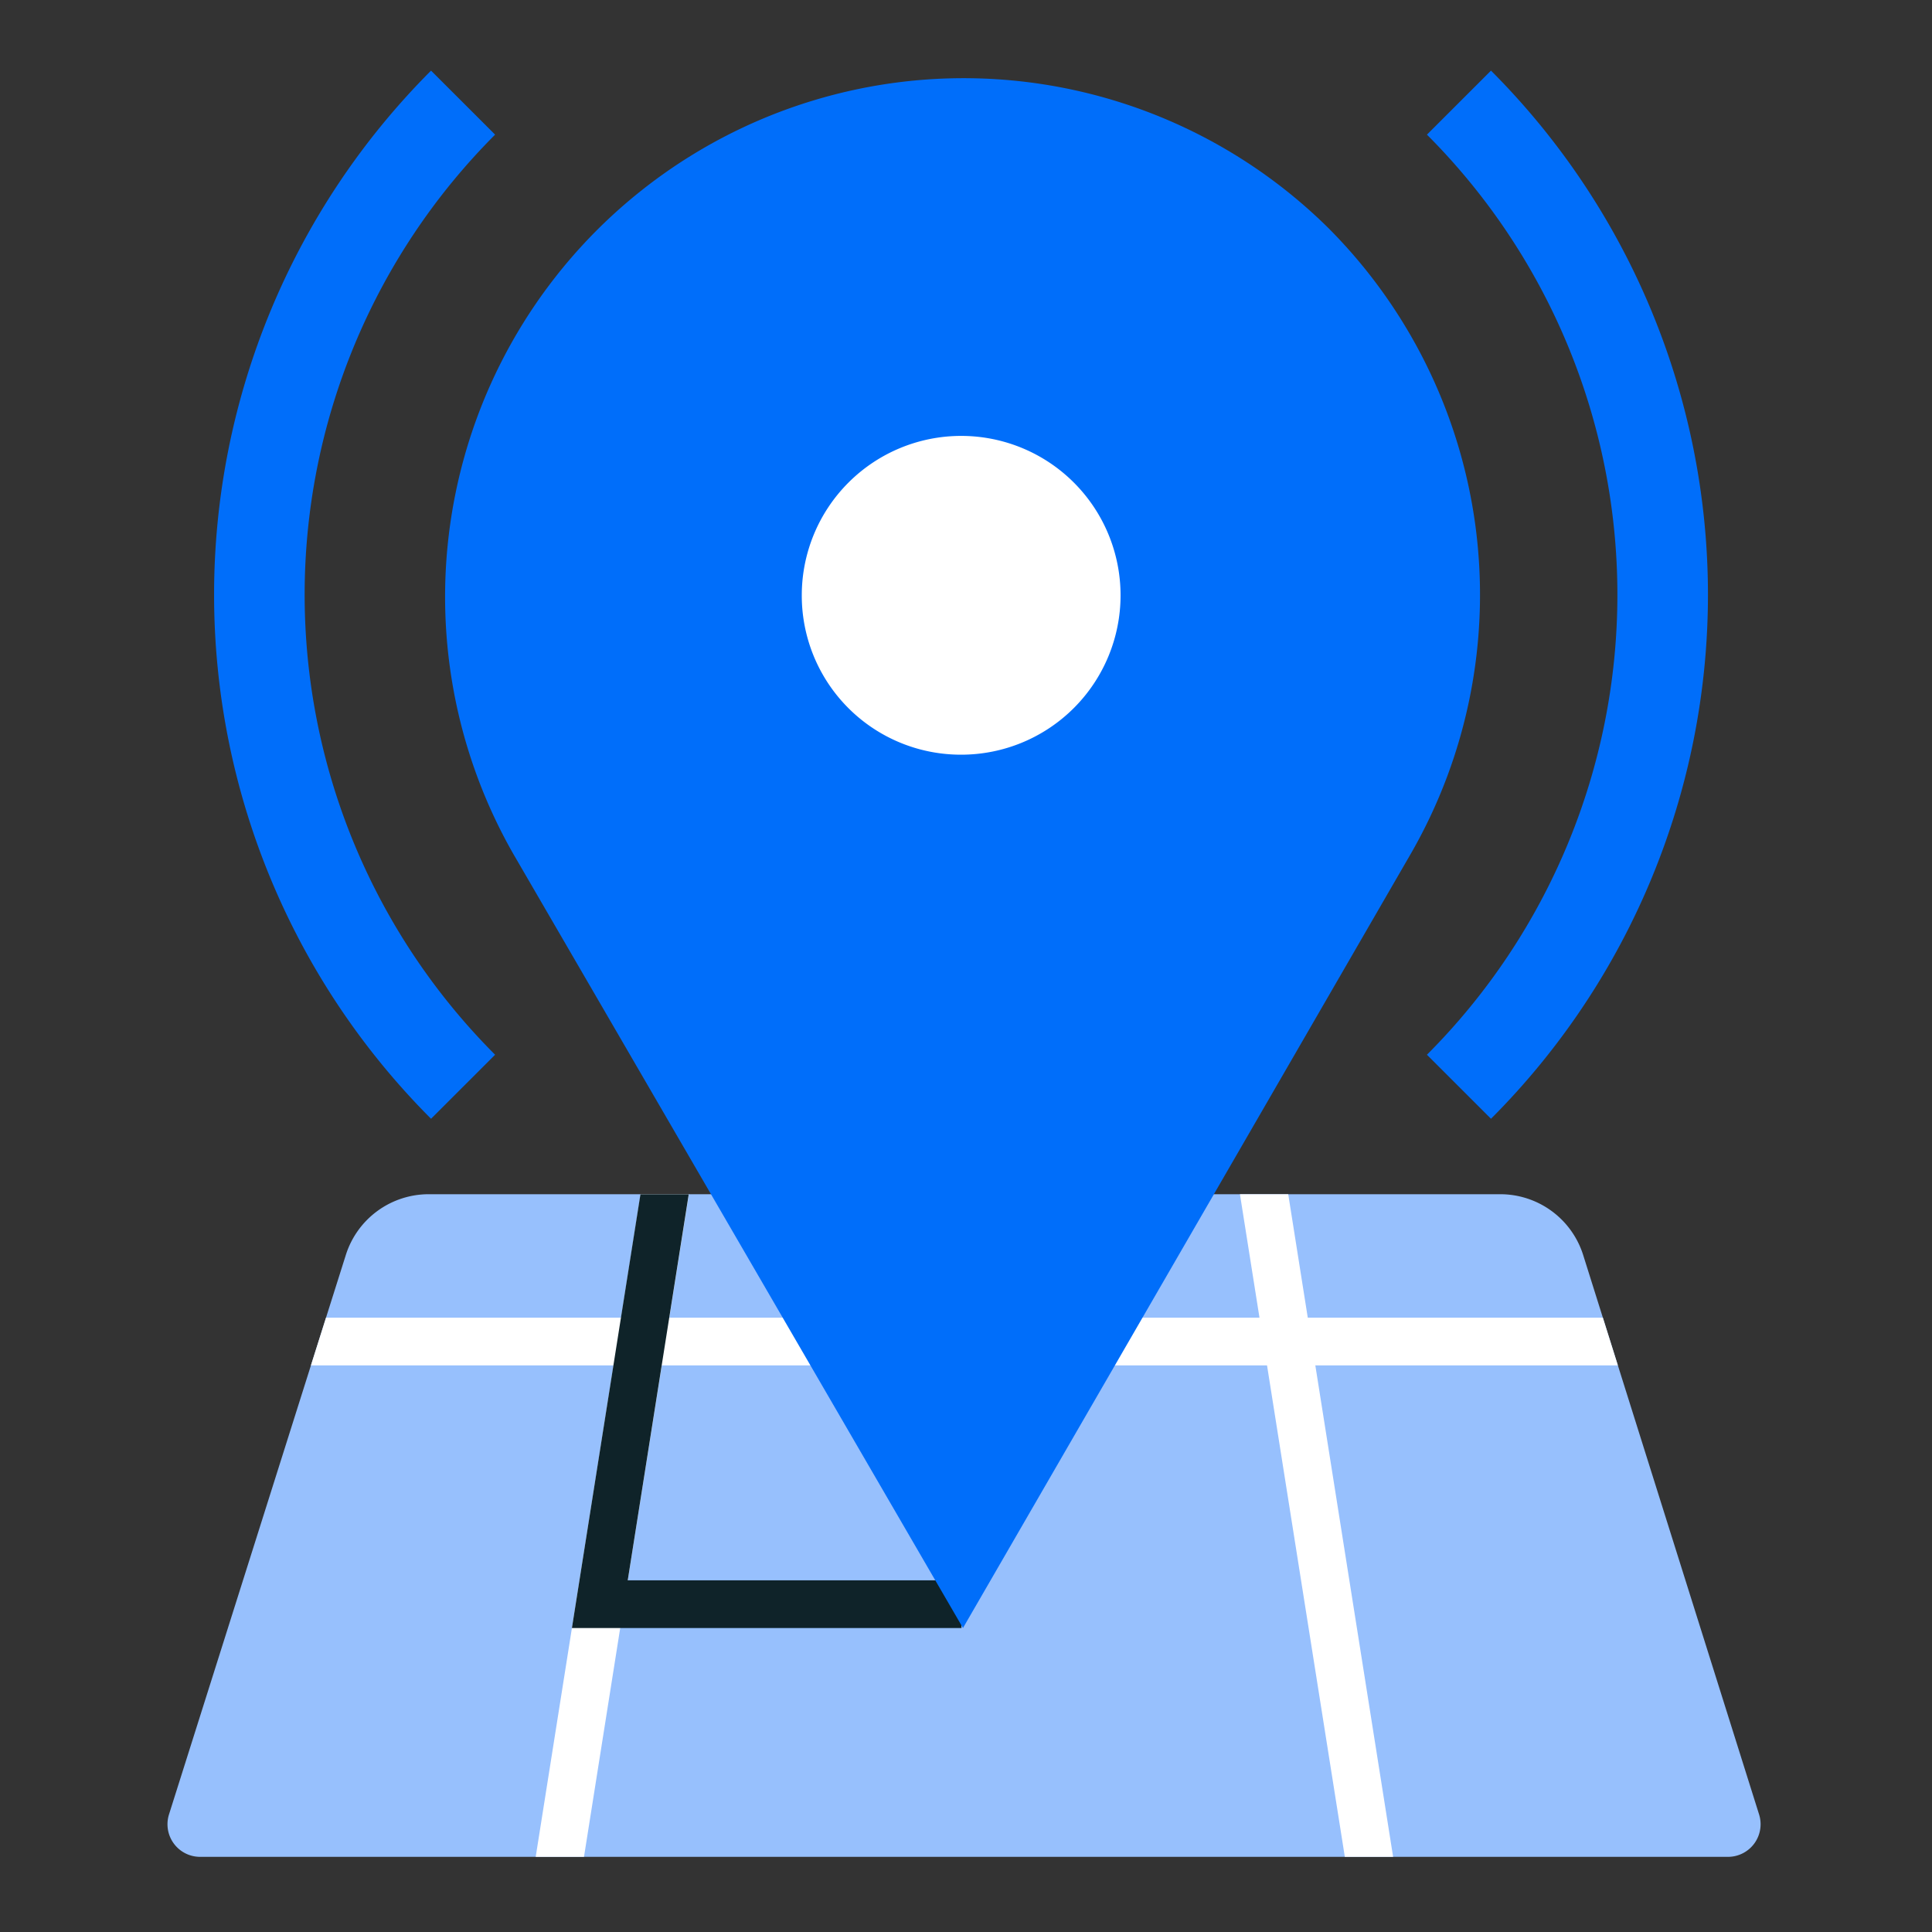 <svg id="Badges" xmlns="http://www.w3.org/2000/svg" xmlns:xlink="http://www.w3.org/1999/xlink" viewBox="0 0 64 64"><rect x="0" y="0" width="64" height="64" fill="#333333" stroke="none"/><defs><style>.cls-1,.cls-4,.cls-5,.cls-8{fill:none;}.cls-2{fill:#97c0fd;}.cls-3{clip-path:url(#clip-path);}.cls-4{stroke:#fff;}.cls-4,.cls-5,.cls-8{stroke-miterlimit:10;}.cls-4,.cls-5{stroke-width:1.58px;}.cls-5{stroke:#0f2329;}.cls-6{fill:#006efa;}.cls-7{fill:#fff;}.cls-8{stroke:#006efa;stroke-width:3px;}</style><clipPath id="clip-path"><path class="cls-1" d="M52.44,41.56a2.88,2.88,0,0,0-2.75-2H14.21a2.88,2.88,0,0,0-2.75,2L5.6,60.1a1.08,1.08,0,0,0,1,1.41H57.27a1.08,1.08,0,0,0,1-1.41Z"/></clipPath></defs><path class="cls-2" d="M52.44,41.56a2.88,2.88,0,0,0-2.75-2H14.21a2.88,2.88,0,0,0-2.75,2L5.6,60.1a1.08,1.08,0,0,0,1,1.41H57.27a1.08,1.08,0,0,0,1-1.41Z"/><g class="cls-3"><line class="cls-4" x1="6.63" y1="44.44" x2="58.19" y2="44.44"/><line class="cls-4" x1="22.18" y1="38.55" x2="17.93" y2="65.4"/><line class="cls-4" x1="41.74" y1="38.71" x2="45.99" y2="65.56"/><polyline class="cls-5" points="22.3 37.76 19.87 53.14 31.85 53.14"/></g><path class="cls-6" d="M44,7.55A17.18,17.18,0,0,0,17,28.28h0l14.9,25.65L46.73,28.29h0A17.2,17.2,0,0,0,44,7.55Z"/><path class="cls-7" d="M31.84,25a5.28,5.28,0,1,0-5.28-5.28A5.27,5.27,0,0,0,31.84,25Z"/><path class="cls-8" d="M15.34,36a23.06,23.06,0,0,1,0-32.6"/><path class="cls-8" d="M48.33,36a23.06,23.06,0,0,0,0-32.6"/></svg>